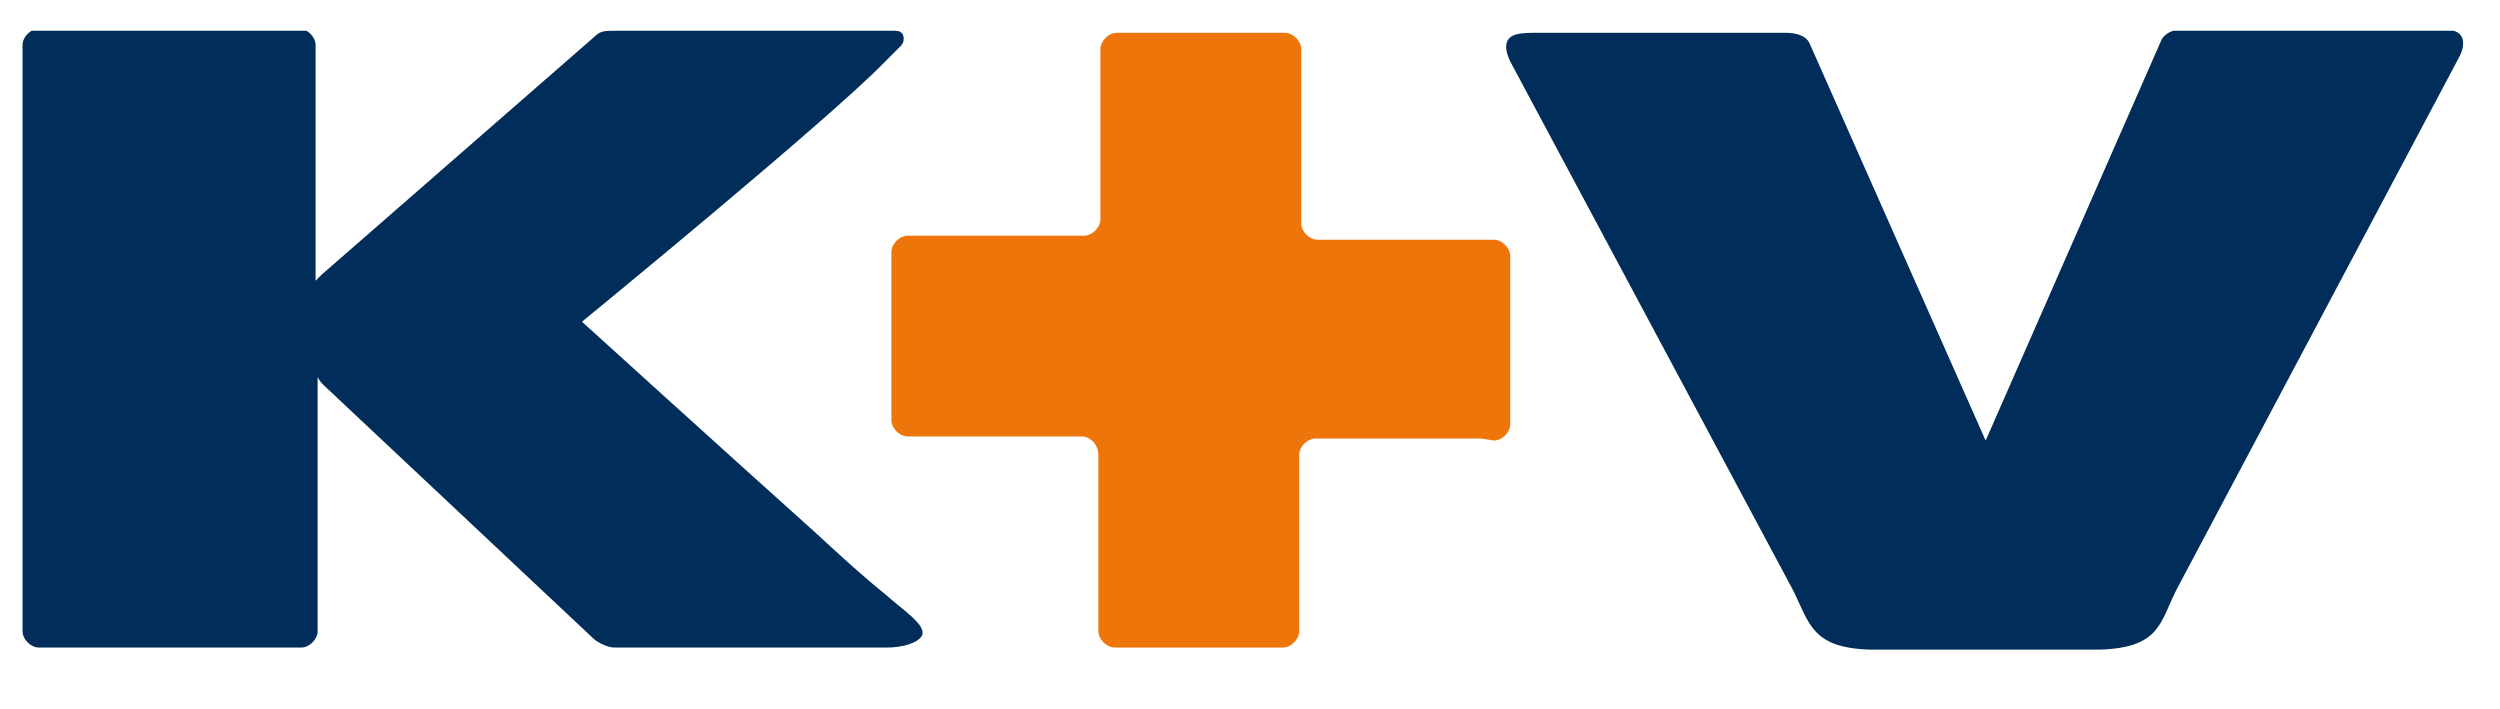 <?xml version="1.0" encoding="utf-8"?>
<!-- Generator: Adobe Illustrator 22.0.1, SVG Export Plug-In . SVG Version: 6.00 Build 0)  -->
<svg version="1.1" id="Laag_1" xmlns="http://www.w3.org/2000/svg" xmlns:xlink="http://www.w3.org/1999/xlink" x="0px" y="0px"
	 viewBox="0 0 122 34.6" style="enable-background:new 0 0 122 34.6;" xml:space="preserve">
<style type="text/css">
	.st0{clip-path:url(#SVGID_2_);fill:#EE750A;}
	.st1{clip-path:url(#SVGID_2_);fill:#002D59;}
</style>
<g>
	<defs>
		<rect id="SVGID_1_" x="1.1" y="1.5" width="119.1" height="30.2"/>
	</defs>
	<clipPath id="SVGID_2_">
		<use xlink:href="#SVGID_1_"  style="overflow:visible;"/>
	</clipPath>
	<path class="st0" d="M72.3,21.4h-8.1c-0.4,0-0.8,0.4-0.8,0.8v8l0,0.6c0,0.4-0.4,0.8-0.8,0.8h-8.2c-0.4,0-0.8-0.4-0.8-0.8l0-0.5
		v-8.1c0-0.5-0.4-0.9-0.8-0.9h-8.2l-0.3,0c-0.4,0-0.8-0.4-0.8-0.8v-8.2c0-0.4,0.4-0.8,0.8-0.8l0.2,0h8.4c0.4,0,0.8-0.4,0.8-0.8V2.7
		l0-0.3c0-0.4,0.4-0.8,0.8-0.8h8.2c0.4,0,0.8,0.4,0.8,0.8l0,0.7v7.8c0,0.4,0.4,0.8,0.8,0.8h8.3l0.3,0c0.4,0,0.8,0.4,0.8,0.8v8.2
		c0,0.4-0.4,0.8-0.8,0.8L72.3,21.4z"/>
	<path class="st1" d="M43.2,29c0.9,0.8,2,1.5,1.8,2l0,0c-0.2,0.4-1,0.6-1.7,0.6H30c-0.5,0-1-0.4-1-0.4L15.8,18.8l0,0
		c-0.1-0.1-0.2-0.2-0.3-0.4v0.3v12.1c0,0.4-0.4,0.8-0.8,0.8h-0.5H2.4H1.9c-0.4,0-0.8-0.4-0.8-0.8v0V2.8V2.2c0-0.4,0.4-0.8,0.8-0.8
		h0.4h11.8h0.5c0.4,0,0.8,0.4,0.8,0.8l0,11.2v0.3c0.1-0.1,0.2-0.2,0.3-0.3L29,1.8c0.3-0.3,0.5-0.3,1.1-0.3h12.2l1.3,0
		c0.2,0,0.5,0,0.5,0.4c0,0.2-0.1,0.3-0.2,0.4c-0.3,0.3-0.7,0.7-0.7,0.7c-2.7,2.8-14.8,12.7-14.8,12.7s6.5,5.9,11.4,10.3
		C41.1,27.2,42.2,28.2,43.2,29L43.2,29z"/>
	<path class="st1" d="M120,2.8c0.1-0.2,0.2-0.4,0.2-0.7c0-0.7-0.8-0.7-1.6-0.7h-11.9c-0.6,0-1,0.2-1.2,0.5l-8.6,19.6L88.3,2.1
		c-0.2-0.4-0.7-0.5-1.2-0.5H75.1c-0.9,0-1.6,0-1.6,0.7c0,0.2,0.1,0.5,0.2,0.7l13.8,25.8c0.8,1.6,0.9,2.8,3.7,2.9l0,0h0.3h10.7h0.3
		l0,0c2.9-0.1,2.9-1.3,3.7-2.9L120,2.8z"/>
</g>
</svg>
